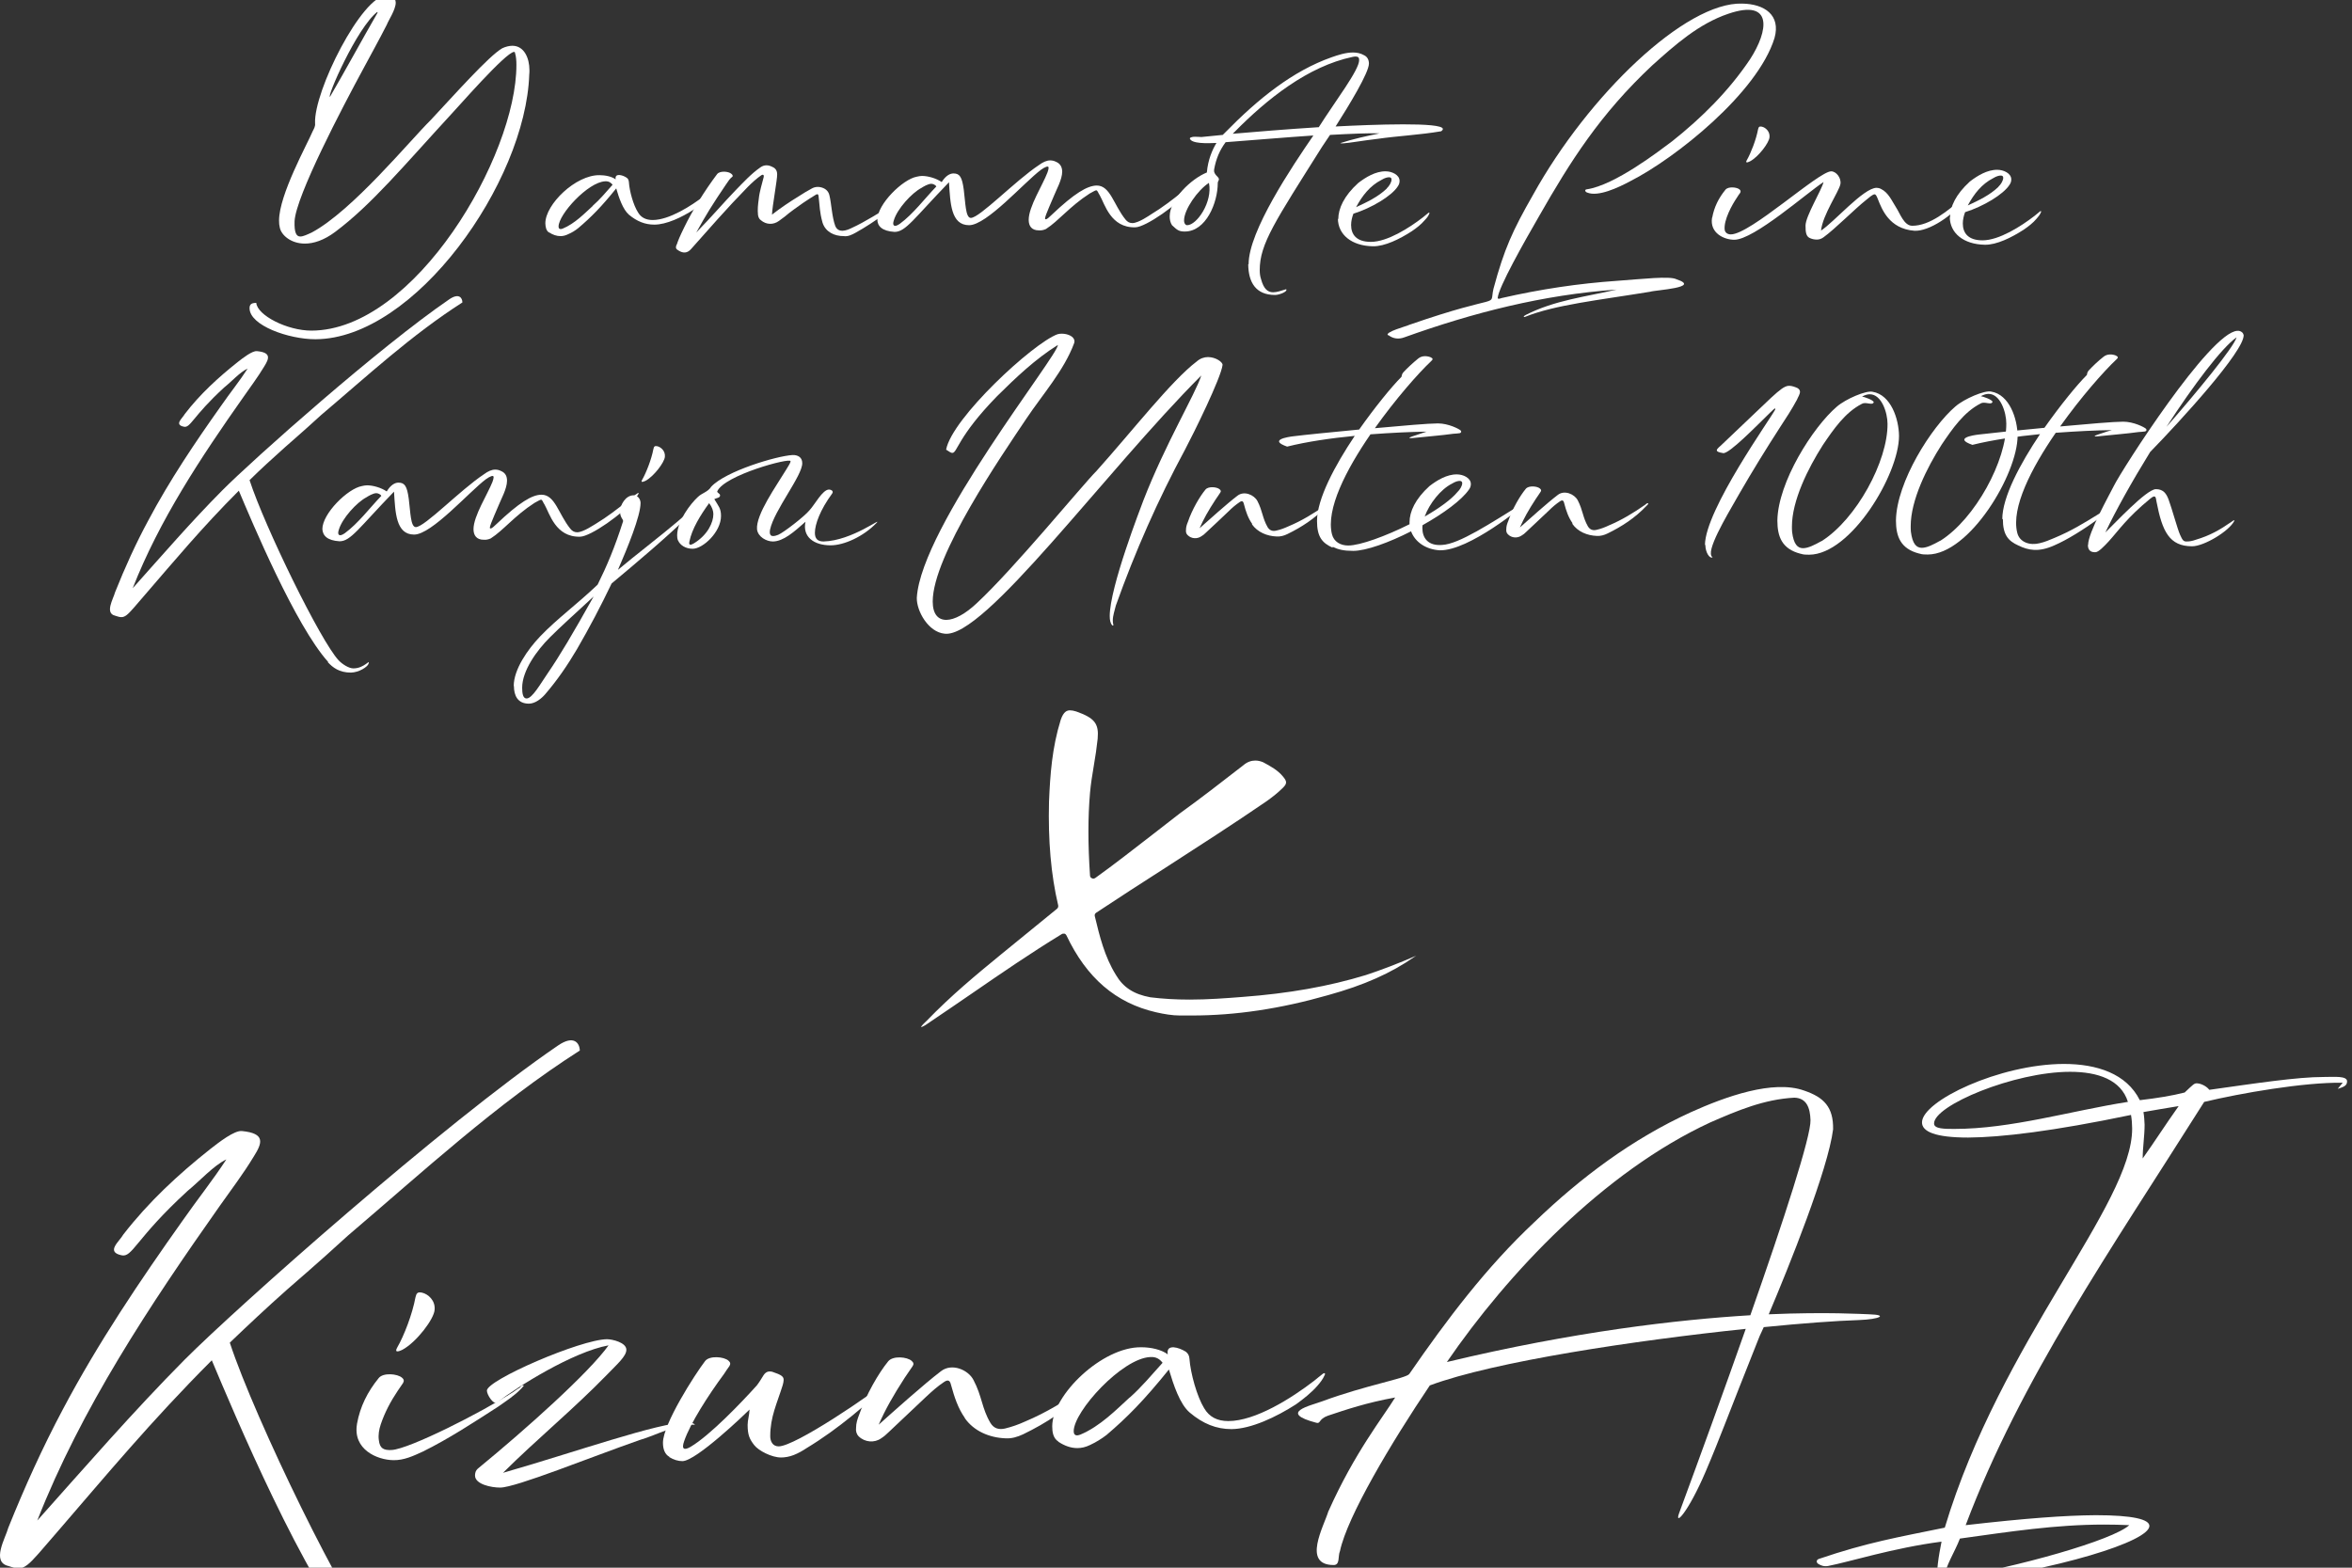 <svg width="222" height="148" viewBox="0 0 222 148" fill="none" xmlns="http://www.w3.org/2000/svg">
<rect x="0" y="0" width="222" height="148" fill="#333333" stroke="none"/>
<path d="M23.555 29.078C23.555 28.625 23.898 28.607 24.188 28.589C24.278 29.765 27.099 31.213 29.395 31.213C39.142 31.195 48.761 14.745 48.743 6.113C48.743 5.678 48.707 5.316 48.617 5.027C48.617 4.954 48.581 4.9 48.526 4.9C47.749 4.9 43.011 10.365 42.722 10.637C38.057 15.704 35.091 19.305 31.637 21.893C30.571 22.689 29.594 22.997 28.78 22.997C27.46 22.997 26.556 22.201 26.412 21.495C26.358 21.296 26.339 21.079 26.339 20.825C26.339 18.382 29.016 13.587 29.522 12.374C29.63 12.157 29.775 11.922 29.739 11.65C29.594 8.628 34.169 -0.438 36.502 -0.438C36.682 -0.438 36.827 -0.384 36.972 -0.276C37.243 -0.185 37.352 0.014 37.352 0.249C37.352 0.919 36.646 1.95 36.52 2.312C35.778 3.778 34.983 5.19 34.223 6.619C32.361 10.058 27.931 18.491 27.804 20.88C27.768 21.965 27.967 22.328 28.346 22.328C28.618 22.328 28.997 22.146 29.431 21.947C33.265 19.884 38.617 13.351 40.679 11.306C42.849 8.99 46.14 5.28 47.405 4.556C47.749 4.393 48.093 4.321 48.364 4.321C49.467 4.321 49.973 5.479 49.973 6.619C49.973 6.746 49.973 6.891 49.955 7.036C49.611 17.206 39.16 31.991 29.775 32.027C27.244 32.027 23.555 30.724 23.555 29.096V29.078ZM35.634 1.19C35.634 1.19 35.616 1.136 35.616 1.118C33.663 2.638 30.806 9.243 31.149 9.135C32.686 6.493 34.133 3.814 35.634 1.208V1.19Z" fill="white"/>
<path d="M51.836 21.966C51.528 21.767 51.492 21.405 51.474 21.079C51.474 19.287 54.349 16.5 56.591 16.537C57.134 16.537 57.749 16.663 58.11 16.935C58.056 16.609 58.219 16.519 58.436 16.519C58.689 16.537 58.924 16.627 59.141 16.772C59.286 16.862 59.34 17.007 59.358 17.17C59.412 18.057 59.792 19.378 60.208 20.029C60.497 20.536 60.967 20.771 61.6 20.771C63.155 20.771 65.235 19.45 66.519 18.455C66.681 18.328 66.844 18.183 67.025 18.039C67.061 18.021 67.079 18.003 67.115 18.021C67.17 18.057 67.115 18.093 67.115 18.111C67.025 18.346 66.862 18.545 66.718 18.726C66.374 19.143 65.922 19.486 65.47 19.794C64.349 20.518 62.902 21.206 61.763 21.206C60.877 21.206 60.117 20.898 59.358 20.265C58.797 19.776 58.418 18.672 58.165 17.785C56.736 19.559 55.778 20.518 54.584 21.531C54.295 21.767 53.969 21.966 53.626 22.11C53.373 22.237 53.138 22.291 52.903 22.291C52.541 22.291 52.161 22.165 51.818 21.93L51.836 21.966ZM55.941 19.432C56.609 18.853 57.206 18.129 57.821 17.442C57.658 17.242 57.477 17.098 57.116 17.116C55.507 17.188 52.722 20.228 52.722 21.387C52.722 21.676 52.957 21.64 53.102 21.586C54.259 21.115 55.199 20.12 55.941 19.45V19.432Z" fill="white"/>
<path d="M63.879 23.087C64.005 22.707 64.15 22.345 64.584 21.459C65.325 19.92 66.519 17.984 67.694 16.428C67.965 16.102 68.779 16.174 69.032 16.41C69.159 16.5 69.213 16.645 69.086 16.717C68.905 16.862 68.779 17.025 68.544 17.387C67.242 19.305 66.627 20.3 65.723 21.947C67.206 20.427 68.291 19.142 69.394 18.002C70.135 17.242 70.913 16.392 71.781 15.794C72.142 15.541 72.522 15.559 72.902 15.758C73.209 15.885 73.354 16.12 73.354 16.464C73.372 16.916 72.902 19.432 72.865 20.264C73.679 19.631 74.511 19.07 75.397 18.527C75.795 18.274 76.193 18.02 76.609 17.803C76.952 17.604 77.332 17.604 77.694 17.749C78.001 17.875 78.218 18.111 78.29 18.454C78.471 19.178 78.525 20.481 78.833 21.314C79.122 22.056 79.918 21.748 80.334 21.549C81.798 20.88 82.865 20.119 84.257 19.359L84.366 19.269C84.366 19.269 84.51 19.197 84.547 19.251C84.601 19.305 84.51 19.378 84.474 19.414C84.167 19.703 83.823 19.957 83.48 20.21C82.612 20.843 81.708 21.441 80.767 21.965C80.406 22.164 80.044 22.345 79.646 22.291C78.76 22.291 77.928 21.911 77.639 21.024C77.35 19.975 77.386 19.54 77.26 18.491C77.241 18.328 77.151 18.292 77.006 18.382C76.59 18.636 76.193 18.889 75.795 19.16C75.216 19.576 74.62 19.975 74.077 20.445C73.896 20.59 73.715 20.717 73.516 20.861C72.992 21.241 72.323 21.223 71.817 20.789C71.654 20.68 71.582 20.5 71.546 20.3C71.491 19.794 71.546 19.287 71.618 18.78C71.69 18.056 71.925 17.369 72.088 16.699C72.124 16.518 72.016 16.446 71.871 16.536C71.419 16.844 71.003 17.224 70.587 17.64C69.611 18.636 68.67 19.649 67.73 20.698L65.235 23.504C64.891 23.902 64.493 23.938 64.041 23.648C63.806 23.522 63.752 23.395 63.842 23.142L63.879 23.087Z" fill="white"/>
<path d="M82.811 20.753C82.811 19.269 85.216 16.917 86.535 16.681C86.698 16.645 86.861 16.609 87.024 16.609C87.584 16.609 88.362 16.826 88.886 17.188C89.266 16.573 89.682 16.374 89.989 16.374C90.586 16.374 90.803 16.699 90.966 17.894C91.129 19.124 91.128 20.572 91.635 20.572C92.466 20.572 95.848 17.043 98.072 15.577C98.434 15.306 98.795 15.143 99.121 15.143C99.302 15.143 99.483 15.179 99.663 15.27C100.097 15.451 100.242 15.777 100.26 16.193C100.26 16.953 99.681 17.966 99.501 18.437C98.777 20.12 98.524 20.699 98.687 20.699C98.868 20.699 98.994 20.518 99.247 20.301C101.417 18.238 102.629 17.532 103.515 17.514C104.799 17.514 105.106 19.323 106.227 20.717C106.408 20.952 106.625 21.061 106.878 21.061C107.457 21.061 108.488 20.337 108.632 20.246C110.766 18.962 112.683 17.098 112.683 17.351C112.683 17.405 112.592 17.568 112.357 17.858C111.218 19.305 108.144 21.441 107.168 21.459C104.835 21.531 104.274 19.251 103.804 18.437C103.641 18.201 103.605 17.966 103.461 17.966C103.388 17.966 103.081 18.147 102.846 18.274C100.965 19.486 99.916 20.862 98.723 21.622C98.524 21.712 98.307 21.767 98.054 21.748C97.385 21.748 97.096 21.35 97.096 20.753C97.096 19.504 98.434 17.441 98.868 16.283C98.94 16.084 98.976 15.939 98.976 15.831C98.976 15.614 98.633 15.758 98.253 16.03C96.68 17.206 93.136 21.26 91.472 21.26C89.736 21.26 89.7 19.142 89.573 17.206C86.264 20.626 85.487 21.893 84.438 21.893C83.263 21.821 82.811 21.35 82.811 20.717V20.753ZM88.38 17.622C88.326 17.459 88.054 17.351 87.91 17.351C87.602 17.351 87.15 17.622 86.988 17.731C86.047 18.22 84.673 19.74 84.366 20.807C84.203 21.278 84.384 21.513 84.926 21.133C86.192 20.21 87.313 18.708 88.362 17.622H88.38Z" fill="white"/>
<path d="M117.854 24.934C117.854 21.821 121.941 15.74 123.966 12.791C121.742 12.935 117.402 13.297 115.685 13.424C115.124 14.184 114.78 14.98 114.6 15.994C114.509 16.482 115.052 16.681 115.052 16.917C115.052 17.043 114.943 17.134 114.943 17.261C114.943 19.161 113.822 21.857 111.833 21.857C111.254 21.857 111.11 21.712 110.622 21.26C110.459 21.007 110.405 20.717 110.405 20.427C110.405 18.799 112.466 16.862 113.913 16.283C114.021 15.053 114.437 14.13 114.817 13.496C113.967 13.533 112.43 13.587 112.303 13.062C112.339 12.972 112.466 12.953 112.611 12.917C112.9 12.899 113.28 12.935 113.406 12.935L115.413 12.736C115.413 12.736 115.576 12.573 115.63 12.519C118.759 9.316 122.032 6.692 125.684 5.407C126.299 5.19 127.022 4.955 127.709 4.955C128.053 4.955 128.433 5.027 128.74 5.208C129.066 5.353 129.21 5.66 129.21 6.004C129.21 6.855 127.366 9.895 126.064 11.94C129.572 11.759 136.154 11.506 136.19 12.175C136.19 12.23 136.136 12.32 136.027 12.392C134.02 12.736 131.977 12.827 129.97 13.116C128.686 13.261 127.402 13.496 126.787 13.533C126.643 13.533 126.534 13.533 126.498 13.514C127.727 13.116 128.975 12.845 130.223 12.591C129.246 12.555 127.492 12.628 125.539 12.736L124.798 13.84C120.368 20.88 118.903 23.015 118.903 25.495C118.903 25.82 118.939 26.092 119.03 26.363C119.283 27.304 119.681 27.594 120.169 27.594C120.513 27.594 120.928 27.449 121.399 27.304C121.579 27.521 120.748 27.847 120.35 27.847C118.524 27.847 117.836 26.653 117.818 24.952L117.854 24.934ZM114.111 17.261C113.026 17.966 111.761 19.794 111.761 20.808C111.761 21.097 111.905 21.26 112.05 21.26C112.972 21.26 114.473 19.052 114.111 17.279V17.261ZM124.4 12.012H124.473C126.064 9.497 128.306 6.601 128.288 5.66C128.288 5.443 128.198 5.335 127.944 5.335C127.872 5.335 127.764 5.353 127.673 5.371C123.442 6.258 119.572 9.37 116.553 12.429L116.354 12.628C118.451 12.447 121.29 12.211 124.4 12.012Z" fill="white"/>
<path d="M126.317 20.698C126.317 19.685 126.859 18.491 128.197 17.278C128.903 16.735 129.843 16.156 130.801 16.174C131.362 16.174 132.103 16.5 132.103 17.079C132.103 17.242 132.067 17.405 131.941 17.586C131.362 18.509 129.427 19.649 127.745 20.174C127.619 20.499 127.528 20.88 127.528 21.241C127.528 22.146 128.035 22.834 129.391 22.834C130.946 22.834 133.025 21.513 134.309 20.517C134.472 20.391 134.635 20.246 134.816 20.101C134.852 20.083 134.87 20.065 134.906 20.083C134.96 20.119 134.906 20.156 134.906 20.174C134.816 20.409 134.653 20.608 134.49 20.771C134.147 21.187 133.695 21.531 133.242 21.839C132.121 22.562 130.711 23.268 129.59 23.25C127.565 23.214 126.299 22.146 126.281 20.644L126.317 20.698ZM130.892 17.785C131.127 17.568 131.344 17.206 131.344 16.952C131.344 16.808 131.271 16.735 131.109 16.735C130.946 16.735 130.711 16.79 130.385 16.989C129.319 17.532 128.577 18.473 127.999 19.558C129.011 19.088 130.06 18.599 130.892 17.803V17.785Z" fill="white"/>
<path d="M131.018 31.666C130.603 31.358 132.881 30.761 133.007 30.67C142.085 27.521 140.53 29.186 140.964 27.268C141.976 23.504 142.772 21.766 144.707 18.382C149.915 8.99 159.1 0.159 164.453 0.34C166.532 0.376 168.105 1.407 167.491 3.597C165.881 8.791 158.106 14.962 153.893 17.097C152.717 17.731 150.837 18.599 149.824 18.183C149.625 18.129 149.535 17.912 149.752 17.876C152.428 17.496 156.641 14.22 157.835 13.333C160.637 11.107 163.187 8.574 165.176 5.606C166.93 2.909 167.382 -0.149 163.133 1.299C160.348 2.24 158.106 4.23 155.936 6.185C151.054 10.764 148.251 15.179 145.249 20.445C143.857 22.852 141.434 27.141 141.362 28.137C141.398 28.263 141.579 28.191 141.741 28.137C145.376 27.304 148.992 26.761 152.681 26.508C154.96 26.345 157.618 26.037 158.232 26.363C160.655 27.159 156.243 27.377 155.773 27.539C150.927 28.336 146.75 28.77 143.911 29.928C143.712 29.91 143.893 29.802 144.02 29.729C146.714 28.354 149.679 28.01 152.591 27.34C145.629 27.829 139.065 29.512 132.555 31.846C132.031 32.045 131.489 31.991 131.037 31.629L131.018 31.666Z" fill="white"/>
<path d="M161.614 20.536C161.795 19.558 162.21 18.708 162.861 17.912C163.115 17.586 163.946 17.658 164.2 17.893C164.308 17.984 164.308 18.093 164.254 18.201C164.127 18.364 164.037 18.509 163.946 18.654C163.476 19.341 162.681 20.789 162.789 21.694C162.825 21.947 163.042 22.128 163.368 22.128C165.212 22.128 171.649 16.174 172.843 16.174C173.313 16.174 173.819 16.808 173.711 17.387C173.584 18.074 172.029 20.3 171.885 21.766C173.096 20.988 175.899 17.731 177.128 17.731C177.255 17.731 177.418 17.767 177.544 17.839C178.25 18.183 178.557 18.943 178.973 19.595C179.334 20.137 179.714 21.314 180.492 21.314C182.137 21.314 183.837 19.938 185.428 18.545C185.464 18.527 185.482 18.509 185.501 18.509C185.591 18.509 185.645 18.617 185.537 18.726C184.416 20.319 182.047 21.875 180.691 21.784C178.304 21.603 177.617 19.721 177.255 18.816C177.128 18.491 177.056 18.346 176.93 18.346C176.767 18.346 176.405 18.654 176.17 18.853C175.067 19.721 173.223 21.603 172.12 22.4C171.903 22.562 171.686 22.617 171.487 22.617C171.288 22.617 171.089 22.581 170.908 22.508C170.456 22.363 170.42 21.911 170.42 21.296C170.42 20.409 171.957 17.912 172.12 17.188C170.601 18.165 165.556 22.635 163.693 22.635C162.753 22.635 161.361 22.02 161.596 20.554L161.614 20.536ZM164.887 15.107C165.266 14.437 165.755 13.188 165.935 12.229C165.99 11.994 166.044 11.903 166.297 11.958C166.641 12.03 167.075 12.41 167.02 12.953C166.984 13.478 165.972 14.817 165.176 15.233C164.887 15.378 164.724 15.378 164.887 15.107Z" fill="white"/>
<path d="M184.054 20.554C184.054 19.541 184.596 18.346 185.935 17.134C186.64 16.591 187.58 16.012 188.538 16.03C189.099 16.03 189.84 16.355 189.84 16.935C189.84 17.097 189.804 17.26 189.678 17.441C189.099 18.364 187.164 19.504 185.482 20.029C185.356 20.355 185.266 20.735 185.266 21.097C185.266 22.002 185.772 22.689 187.128 22.689C188.683 22.689 190.763 21.368 192.046 20.373C192.209 20.246 192.372 20.102 192.553 19.957C192.589 19.939 192.607 19.921 192.643 19.939C192.697 19.975 192.643 20.011 192.643 20.029C192.553 20.264 192.39 20.463 192.245 20.626C191.902 21.043 191.45 21.386 190.998 21.694C189.877 22.418 188.466 23.124 187.345 23.106C185.32 23.069 184.054 22.002 184.036 20.5L184.054 20.554ZM188.629 17.622C188.864 17.405 189.081 17.043 189.081 16.79C189.081 16.645 189.009 16.573 188.846 16.573C188.683 16.573 188.448 16.627 188.123 16.826C187.056 17.369 186.314 18.31 185.736 19.396C186.748 18.925 187.797 18.437 188.629 17.64V17.622Z" fill="white"/>
<path d="M30.968 62.484C27.876 59.046 23.772 49.238 22.542 46.324C19.052 49.817 16.394 53.02 13.718 56.114C11.819 58.304 11.855 58.467 10.861 58.123C9.866 57.888 10.698 56.531 10.861 55.915C11.783 53.599 12.814 51.319 13.989 49.147C16.014 45.329 18.419 41.764 20.896 38.271C21.71 37.094 22.633 35.954 23.374 34.796C22.633 35.14 21.855 36.027 21.15 36.588C18.13 39.357 17.985 40.442 17.334 40.28C16.43 40.081 17.208 39.501 17.443 39.085C18.871 37.221 20.589 35.647 22.434 34.181C22.94 33.783 23.808 33.113 24.242 33.149C25.616 33.276 25.417 33.837 24.929 34.615C24.332 35.611 23.645 36.515 22.994 37.456C18.962 43.175 15.038 49.111 12.524 55.535C15.291 52.441 18.04 49.256 20.969 46.306C23.898 43.356 35.833 32.751 42.397 28.263C43.319 27.63 43.644 28.118 43.644 28.553C38.834 31.629 34.657 35.502 30.317 39.176C28.401 40.931 27.424 41.745 26.846 42.27C25.688 43.302 24.585 44.315 23.555 45.329C25.001 49.762 30.263 60.53 31.963 62.34C32.306 62.702 32.921 63.1 33.355 63.1C34.422 63.1 34.965 62.141 34.784 62.666C34.693 62.955 33.898 63.48 33.12 63.498C32.017 63.498 31.402 63.009 30.95 62.521L30.968 62.484Z" fill="white"/>
<path d="M30.426 49.961C30.426 48.477 32.831 46.125 34.151 45.889C34.314 45.853 34.477 45.817 34.639 45.817C35.2 45.817 35.977 46.034 36.502 46.396C36.881 45.763 37.297 45.564 37.605 45.564C38.202 45.564 38.418 45.889 38.581 47.084C38.744 48.314 38.744 49.762 39.25 49.762C40.082 49.762 43.463 46.233 45.688 44.767C46.049 44.496 46.411 44.333 46.736 44.333C46.917 44.333 47.098 44.369 47.279 44.46C47.713 44.641 47.857 44.966 47.857 45.383C47.857 46.143 47.279 47.156 47.098 47.627C46.375 49.31 46.121 49.889 46.284 49.889C46.465 49.889 46.592 49.708 46.845 49.491C49.015 47.428 50.226 46.704 51.112 46.704C52.396 46.704 52.703 48.513 53.825 49.907C54.005 50.142 54.222 50.251 54.476 50.251C55.054 50.251 56.085 49.527 56.23 49.454C58.363 48.17 60.28 46.306 60.28 46.559C60.28 46.613 60.19 46.776 59.955 47.066C58.815 48.513 55.741 50.649 54.765 50.667C52.432 50.739 51.872 48.459 51.402 47.645C51.239 47.41 51.203 47.174 51.058 47.174C50.986 47.174 50.678 47.355 50.443 47.482C48.563 48.694 47.514 50.07 46.32 50.83C46.121 50.92 45.904 50.975 45.651 50.956C44.982 50.956 44.693 50.54 44.693 49.961C44.693 48.712 46.031 46.649 46.483 45.491C46.556 45.292 46.592 45.147 46.592 45.039C46.592 44.822 46.248 44.966 45.868 45.238C44.295 46.414 40.751 50.468 39.087 50.468C37.352 50.468 37.315 48.35 37.189 46.414C33.88 49.834 33.102 51.101 32.053 51.101C30.878 51.029 30.444 50.558 30.426 49.907V49.961ZM35.995 46.83C35.941 46.667 35.67 46.559 35.525 46.559C35.218 46.559 34.766 46.83 34.603 46.939C33.663 47.428 32.288 48.948 31.981 50.015C31.818 50.486 31.999 50.721 32.542 50.341C33.807 49.418 34.928 47.916 35.977 46.83H35.995Z" fill="white"/>
<path d="M48.49 64.765C48.49 63.209 49.792 61.327 50.986 60.078C52.577 58.413 54.457 57.056 56.41 55.192C57.278 53.436 58.02 51.699 58.815 49.202C58.815 48.984 58.526 48.876 58.526 48.279C58.526 47.7 59.032 46.758 59.81 46.758C60.226 46.758 60.461 47.157 60.461 47.482C60.461 48.713 59.231 51.717 58.327 53.798C59.828 52.531 62.468 50.505 63.951 49.238C64.692 48.604 65.415 47.971 66.121 47.319C66.193 47.247 66.301 47.157 66.374 47.102C66.41 47.084 66.446 47.048 66.464 47.084C66.5 47.102 66.464 47.139 66.446 47.175C66.012 47.681 65.524 48.17 65.054 48.641C63.083 50.595 59.882 53.291 57.73 55.083C56.718 57.2 55.633 59.263 54.457 61.29C53.571 62.792 52.595 64.222 51.456 65.543C51.13 65.923 50.533 66.43 49.919 66.43C48.852 66.43 48.508 65.652 48.508 64.765H48.49ZM51.727 63.516C52.794 61.96 54.041 59.879 56.031 56.314C54.06 58.141 52.938 59.137 51.89 60.186C50.66 61.417 49.286 63.317 49.286 64.928C49.286 65.453 49.358 65.941 49.702 65.941C50.244 65.941 51.004 64.566 51.727 63.516ZM60.623 45.275C61.003 44.605 61.492 43.356 61.672 42.397C61.727 42.162 61.781 42.071 62.034 42.126C62.377 42.198 62.812 42.578 62.757 43.121C62.721 43.646 61.709 44.985 60.913 45.401C60.623 45.528 60.461 45.546 60.623 45.275Z" fill="white"/>
<path d="M63.987 51.029C63.933 50.866 63.915 50.722 63.915 50.541C63.915 49.202 65.18 47.555 65.849 46.939C66.265 46.523 66.808 46.469 67.133 45.944C68.507 44.478 73.281 43.049 74.8 42.958C75.288 42.94 75.722 43.157 75.722 43.718C75.758 44.876 73.064 48.188 72.684 49.998C72.594 50.486 72.721 50.794 73.462 50.486C73.968 50.269 75.921 48.767 76.409 48.17C76.916 47.627 77.639 46.215 78.254 46.215C78.344 46.215 78.453 46.252 78.543 46.324C78.615 46.397 78.615 46.505 78.543 46.596C77.404 48.152 76.916 49.509 76.916 50.305C76.916 50.848 77.169 51.12 77.73 51.12C80.442 51.047 83.371 48.713 82.72 49.383C81.473 50.667 79.664 51.482 78.399 51.482C76.807 51.482 75.722 50.667 76.03 49.256C74.927 50.233 73.95 51.102 72.956 51.12C72.341 51.12 71.545 50.685 71.455 49.98C71.328 48.586 73.281 45.872 74.185 44.37C74.402 44.008 74.619 43.7 74.619 43.537C74.619 43.175 68.345 44.858 67.694 46.397C67.73 46.577 67.965 46.578 67.965 46.776C67.965 47.012 67.603 47.012 67.422 47.12C67.82 47.79 68.055 47.989 68.055 48.713C68.055 50.215 66.356 51.807 65.379 51.807C64.728 51.807 64.186 51.482 63.987 50.993V51.029ZM67.332 48.532C67.332 48.242 67.224 47.88 66.934 47.5C66.103 48.641 65.307 49.944 65.072 51.12C65.036 51.301 64.999 51.59 65.488 51.301C66.826 50.486 67.332 49.292 67.332 48.55V48.532Z" fill="white"/>
<path d="M86.536 56.422C86.951 49.69 99.971 33.439 99.844 32.57C97.729 33.891 95.884 35.647 94.112 37.402C90.369 41.239 90.369 42.759 89.881 42.759C89.754 42.759 89.591 42.632 89.302 42.451C89.845 39.483 97.494 32.407 99.808 31.557C99.917 31.52 100.079 31.502 100.224 31.502C100.766 31.502 101.417 31.756 101.417 32.226C101.417 32.281 101.399 32.335 101.381 32.407C100.441 34.959 98.38 37.275 96.879 39.519C94.528 43.03 88.037 52.459 88.037 56.784C88.037 57.978 88.543 58.521 89.32 58.521C90.08 58.521 91.129 57.96 92.213 56.929C95.722 53.671 102.159 45.799 103.497 44.46C106.842 40.732 110.567 35.936 112.954 34.127C113.279 33.837 113.659 33.71 114.021 33.71C114.744 33.71 115.413 34.181 115.395 34.452C115.25 35.683 112.665 40.913 111.851 42.451C109.301 47.174 107.131 52.097 105.323 57.164C105.215 57.616 105.034 58.123 105.034 58.575C105.034 58.72 105.052 58.847 105.088 58.992C105.106 59.046 105.034 59.1 104.98 59.028C104.817 58.865 104.745 58.557 104.745 58.159C104.745 55.427 107.674 47.916 107.927 47.229C110.007 41.872 112.827 37.203 113.388 35.448C104.202 44.641 92.901 60.295 89.158 59.824C87.621 59.679 86.517 57.689 86.536 56.458V56.422Z" fill="white"/>
<path d="M118.198 49.473C117.8 48.912 117.583 48.261 117.421 47.627C117.366 47.392 117.294 47.211 117.023 47.392C116.643 47.645 116.299 47.935 115.974 48.261C115.251 48.948 114.527 49.636 113.822 50.287C113.677 50.432 113.551 50.541 113.388 50.631C112.99 50.903 112.448 50.866 112.104 50.523C111.96 50.396 111.923 50.215 111.942 50.034C111.942 49.763 112.014 49.527 112.122 49.274C112.52 48.098 113.243 46.867 113.786 46.215C114.057 45.89 114.871 45.962 115.124 46.197C115.233 46.288 115.269 46.397 115.178 46.505C115.088 46.668 114.961 46.813 114.726 47.175C114.039 48.224 113.605 49.002 113.225 49.871C114.057 49.129 115.829 47.537 116.806 46.795C117.439 46.306 118.379 46.722 118.686 47.301C119.175 48.242 119.156 48.912 119.645 49.763C119.844 50.088 120.133 50.179 120.476 50.088C120.892 49.998 121.254 49.853 121.652 49.672C122.863 49.165 123.984 48.478 125.051 47.736C125.142 47.663 125.268 47.519 125.359 47.591C125.395 47.627 125.25 47.772 125.16 47.844C124.111 48.948 122.863 49.763 121.525 50.414C121.2 50.577 120.856 50.667 120.513 50.649C119.59 50.613 118.704 50.251 118.162 49.491L118.198 49.473Z" fill="white"/>
<path d="M125.774 51.699C124.816 51.264 124.31 50.703 124.31 49.183C124.31 47.102 125.991 43.953 127.872 41.148C125.63 41.365 123.387 41.691 121.489 42.162C119.735 41.546 121.471 41.257 122.104 41.184C123.098 41.058 125.63 40.804 128.288 40.551C129.807 38.398 131.362 36.497 132.248 35.611C132.356 35.52 132.23 35.393 132.501 35.104C132.808 34.778 133.315 34.289 133.875 33.837C134.237 33.547 134.725 33.602 135.033 33.728C135.268 33.837 135.268 33.928 135.087 34.09C133.875 35.23 131.723 37.674 129.771 40.424C132.374 40.189 134.834 39.972 135.72 39.972C136.714 39.972 137.727 40.497 137.871 40.642C137.962 40.732 137.926 40.859 137.781 40.895C137.582 40.931 137.365 40.931 137.184 40.949C136.009 41.112 134.779 41.203 133.604 41.329C133.152 41.383 132.591 41.42 133.568 41.112C134.237 40.877 134.4 40.841 134.653 40.75C133.152 40.768 131.308 40.859 129.355 41.003C127.04 44.37 125.141 48.079 125.72 50.432C125.901 51.156 126.534 51.5 127.257 51.5C128.378 51.5 130.801 50.613 133.043 49.491V49.31C133.043 48.297 133.586 47.102 134.924 45.89C135.629 45.347 136.57 44.768 137.528 44.786C138.088 44.786 138.83 45.111 138.83 45.691C138.83 45.853 138.794 46.016 138.667 46.197C137.98 47.211 136.244 48.477 134.273 49.581C134.255 49.672 134.255 49.78 134.255 49.853C134.255 50.758 134.761 51.554 136.117 51.445C137.709 51.373 140.656 49.419 143.821 47.464C143.983 47.373 144.273 47.265 144.11 47.428C143.748 47.808 138.649 52.006 135.9 51.952C134.617 51.88 133.568 51.192 133.188 50.16C131.091 51.228 128.939 52.006 127.727 52.006C126.823 52.006 126.317 51.88 125.792 51.626L125.774 51.699ZM137.564 46.451C137.799 46.233 138.016 45.871 138.016 45.618C138.016 45.492 137.944 45.401 137.781 45.401C137.618 45.401 137.383 45.455 137.058 45.654C135.973 46.197 134.924 47.536 134.472 48.767C135.828 47.989 136.985 47.156 137.564 46.451Z" fill="white"/>
<path d="M148.432 49.4C148.034 48.839 147.817 48.188 147.654 47.554C147.6 47.319 147.528 47.138 147.256 47.319C146.877 47.572 146.533 47.862 146.208 48.188C145.484 48.875 144.761 49.563 144.056 50.215C143.911 50.359 143.785 50.468 143.622 50.558C143.224 50.83 142.681 50.794 142.338 50.45C142.193 50.323 142.157 50.142 142.175 49.961C142.175 49.69 142.248 49.455 142.356 49.201C142.754 48.025 143.477 46.794 144.02 46.143C144.291 45.817 145.105 45.889 145.358 46.125C145.466 46.215 145.502 46.324 145.412 46.432C145.322 46.595 145.195 46.74 144.96 47.102C144.273 48.151 143.839 48.93 143.459 49.798C144.291 49.056 146.063 47.464 147.039 46.722C147.672 46.233 148.613 46.65 148.92 47.229C149.408 48.17 149.39 48.839 149.878 49.69C150.077 50.016 150.367 50.106 150.71 50.016C151.108 49.925 151.488 49.78 151.867 49.599C153.079 49.093 154.2 48.405 155.267 47.663C155.357 47.59 155.484 47.446 155.574 47.536C155.61 47.572 155.448 47.717 155.375 47.79C154.327 48.894 153.079 49.708 151.741 50.359C151.415 50.522 151.072 50.613 150.728 50.595C149.806 50.558 148.92 50.197 148.396 49.436L148.432 49.4Z" fill="white"/>
<path d="M160.927 51.463C160.927 48.134 167.238 39.357 167.563 38.651C167.635 38.343 167.147 38.922 167.075 38.958C165.755 40.243 163.205 42.867 162.645 42.777C162.193 42.705 162.048 42.614 162.048 42.523C162.03 42.343 162.373 42.144 162.59 41.908C167.219 37.547 168.069 36.515 168.793 36.425C169.01 36.407 169.208 36.461 169.462 36.551C169.751 36.642 169.878 36.787 169.896 36.95C169.914 37.203 169.715 37.474 169.606 37.746C169.118 38.651 168.576 39.483 168.015 40.334C166.695 42.379 165.411 44.46 164.2 46.559C163.621 47.627 161.379 51.21 161.487 52.296C161.505 52.441 161.542 52.549 161.65 52.603C161.379 52.785 160.963 52.151 160.963 51.427L160.927 51.463Z" fill="white"/>
<path d="M169.95 52.278C168.196 51.826 167.762 50.667 167.762 49.147C167.816 45.51 171.125 40.316 173.367 38.398C174.217 37.656 176.152 36.841 176.749 36.986C178.485 37.276 179.226 39.556 179.244 41.148C179.244 44.786 174.705 52.35 170.763 52.368C170.492 52.368 170.221 52.368 169.968 52.278H169.95ZM171.939 51.084C175.23 49.002 178.195 43.519 178.159 40.008C178.159 38.995 177.617 37.221 176.477 37.221C176.26 37.221 176.025 37.294 175.754 37.438C175.917 37.457 176.857 37.764 176.857 37.981C176.857 38.018 176.821 38.054 176.731 38.108C176.514 38.144 176.279 38.054 176.043 38.054C175.917 38.054 175.826 38.072 175.736 38.126C174.145 38.941 173.06 40.533 172.065 41.999C170.655 44.207 169.136 47.265 169.136 49.708C169.136 49.889 169.136 50.052 169.154 50.233C169.299 51.391 169.678 51.753 170.185 51.753C170.673 51.753 171.27 51.446 171.921 51.084H171.939Z" fill="white"/>
<path d="M181.143 52.26C179.389 51.807 178.955 50.649 178.955 49.129C179.009 45.491 182.318 40.297 184.56 38.379C185.41 37.637 187.345 36.823 187.942 36.968C189.678 37.257 190.419 39.537 190.437 41.13C190.437 44.767 185.898 52.332 181.957 52.35C181.685 52.35 181.414 52.35 181.161 52.26H181.143ZM183.15 51.047C186.441 48.966 189.406 43.483 189.37 39.972C189.37 38.958 188.828 37.185 187.689 37.185C187.472 37.185 187.237 37.257 186.965 37.402C187.128 37.42 188.068 37.728 188.068 37.945C188.068 37.981 188.032 38.017 187.942 38.072C187.725 38.108 187.49 38.017 187.255 38.017C187.128 38.017 187.038 38.035 186.947 38.09C185.356 38.904 184.271 40.496 183.277 41.962C181.866 44.17 180.347 47.228 180.347 49.672C180.347 49.853 180.347 50.016 180.365 50.196C180.51 51.355 180.89 51.717 181.396 51.717C181.884 51.717 182.481 51.409 183.132 51.047H183.15Z" fill="white"/>
<path d="M188.991 49.02C188.991 46.939 190.672 43.79 192.553 40.985C190.311 41.202 188.068 41.528 186.17 41.998C184.416 41.383 186.152 41.094 186.785 41.021C187.779 40.895 190.311 40.641 192.969 40.388C194.488 38.234 196.043 36.334 196.929 35.447C197.055 35.357 196.911 35.23 197.182 34.941C197.489 34.615 197.996 34.108 198.556 33.674C198.918 33.384 199.406 33.439 199.713 33.565C199.949 33.692 199.948 33.764 199.768 33.927C198.556 35.067 196.404 37.511 194.451 40.261C197.055 40.026 199.515 39.809 200.401 39.809C201.395 39.809 202.408 40.334 202.552 40.478C202.643 40.569 202.607 40.696 202.462 40.732C202.263 40.768 202.046 40.768 201.865 40.786C200.69 40.949 199.46 41.039 198.285 41.166C197.833 41.22 197.272 41.257 198.249 40.949C198.918 40.714 199.081 40.678 199.334 40.605C197.833 40.623 195.988 40.714 194.036 40.858C191.721 44.224 189.822 47.934 190.401 50.287C190.618 51.21 191.613 51.517 192.517 51.282C193.005 51.174 193.457 50.975 193.891 50.794C195.5 50.124 196.676 49.4 198.14 48.495C198.683 48.151 199.189 47.772 199.695 47.355C199.768 47.301 199.822 47.355 199.768 47.428C199.334 48.007 198.773 48.459 198.213 48.875C196.694 49.979 195.102 50.975 193.873 51.499C192.408 52.151 191.45 51.952 190.51 51.499C189.551 51.065 189.045 50.504 189.045 48.984L188.991 49.02Z" fill="white"/>
<path d="M197.091 51.445C197.091 50.287 199.098 46.722 199.532 45.853C200.256 44.387 208.556 31.376 211.178 31.231C211.376 31.213 211.539 31.285 211.666 31.412C211.72 31.466 211.738 31.556 211.774 31.629C211.847 33.131 205.861 39.682 202.95 42.668C201.232 45.455 199.677 48.242 198.719 50.269C199.569 49.454 202.606 46.179 203.492 46.179C204.216 46.179 204.487 46.631 204.686 47.156C204.993 47.971 205.536 49.979 205.771 50.486C206.006 51.011 206.096 51.137 206.422 51.119C206.639 51.119 206.91 51.083 207.254 50.956C208.592 50.558 209.514 50.033 210.635 49.255C210.798 49.129 210.942 49.056 210.888 49.183C210.382 50.16 208.031 51.572 206.91 51.572C204.758 51.572 204.089 50.178 203.547 47.355C203.474 46.903 203.456 46.667 202.95 47.084C200.78 48.857 199.966 50.088 199.044 51.101C198.574 51.608 198.068 52.133 197.778 52.133C197.29 52.151 197.073 51.898 197.073 51.445H197.091ZM211.105 31.846C209.677 32.859 207.037 36.37 204.487 40.297C207.254 37.148 210.852 32.787 211.105 31.846Z" fill="white"/>
<path d="M86.935 96.938C86.935 96.938 87.043 96.757 87.441 96.395C89.828 93.933 92.088 92.07 94.493 90.097L99.773 85.79C99.864 85.718 99.9 85.591 99.882 85.482C99.195 82.569 98.923 79.365 99.014 75.674C99.122 73.104 99.303 70.588 100.117 67.964C100.388 67.168 100.714 67.06 101.003 67.06C101.166 67.06 101.346 67.096 101.582 67.168C103.317 67.783 103.733 68.308 103.607 69.738C103.516 70.588 103.39 71.439 103.245 72.272C103.1 73.14 102.956 74.009 102.883 74.859C102.685 77.176 102.685 79.655 102.883 82.659C102.883 82.768 102.956 82.876 103.064 82.912C103.1 82.931 103.155 82.949 103.191 82.949C103.245 82.949 103.317 82.931 103.372 82.894C105.216 81.573 107.006 80.162 108.742 78.823C109.61 78.153 110.46 77.483 111.328 76.814C113.317 75.384 115.288 73.846 117.205 72.362L117.367 72.235C117.729 71.928 118.109 71.801 118.489 71.801C118.724 71.801 118.977 71.855 119.23 71.964C119.935 72.344 120.604 72.706 121.092 73.303C121.49 73.773 121.49 73.973 121.092 74.371C120.622 74.841 120.134 75.221 119.555 75.638C116.391 77.809 113.118 79.908 109.954 81.953C107.784 83.347 105.614 84.74 103.462 86.17C103.354 86.242 103.299 86.369 103.336 86.496C103.788 88.378 104.258 90.314 105.325 92.033C106.012 93.21 107.006 93.861 108.579 94.151C109.755 94.296 110.966 94.368 112.286 94.368C114.004 94.368 115.704 94.241 117.295 94.115C121.635 93.789 125.432 93.119 128.922 92.051C130.405 91.563 131.96 90.966 133.678 90.224L133.533 90.314C131.273 91.889 128.741 93.011 125.342 93.952C120.839 95.237 116.626 95.87 112.485 95.87C112.105 95.87 111.744 95.87 111.364 95.87C110.677 95.87 109.881 95.743 109.104 95.562C105.325 94.694 102.558 92.323 100.659 88.305C100.623 88.233 100.551 88.161 100.479 88.142C100.442 88.142 100.424 88.142 100.388 88.142C100.334 88.142 100.28 88.142 100.225 88.179C97.296 89.97 94.602 91.816 91.763 93.771C90.497 94.639 89.231 95.508 87.911 96.395L87.73 96.521C87.55 96.648 87.116 96.956 86.935 96.956V96.938Z" fill="white"/>
<path d="M33.842 155.006C28.761 149.341 22.016 133.235 19.991 128.421C14.241 134.176 9.901 139.424 5.489 144.528C2.361 148.129 2.415 148.382 0.787 147.839C-0.84 147.459 0.516 145.215 0.787 144.22C2.324 140.401 4.006 136.674 5.923 133.072C9.232 126.811 13.192 120.929 17.279 115.174C18.617 113.256 20.117 111.374 21.365 109.456C20.154 110.035 18.87 111.483 17.712 112.424C12.758 116.966 12.505 118.758 11.456 118.504C9.973 118.178 11.257 117.219 11.637 116.55C14.006 113.491 16.808 110.885 19.846 108.478C20.678 107.827 22.125 106.705 22.83 106.777C25.072 106.995 24.765 107.899 23.951 109.184C22.956 110.831 21.835 112.297 20.75 113.835C14.114 123.246 7.659 132.982 3.518 143.55C8.057 138.465 12.595 133.235 17.423 128.367C22.251 123.517 41.871 106.072 52.666 98.706C54.167 97.675 54.709 98.471 54.727 99.177C46.825 104.226 39.954 110.596 32.829 116.658C29.665 119.554 28.074 120.875 27.097 121.744C25.181 123.445 23.39 125.128 21.691 126.756C24.078 134.031 32.721 151.748 35.524 154.716C36.102 155.331 37.097 155.965 37.802 155.965C39.556 155.965 40.46 154.39 40.135 155.259C39.972 155.748 38.67 156.616 37.422 156.616C35.596 156.616 34.602 155.82 33.86 155.024L33.842 155.006Z" fill="white"/>
<path d="M33.698 134.411C33.987 132.8 34.692 131.389 35.741 130.104C36.157 129.561 37.531 129.688 37.947 130.068C38.146 130.231 38.146 130.394 38.037 130.575C37.857 130.828 37.694 131.081 37.531 131.316C36.862 132.312 36.32 133.343 35.94 134.465C35.777 134.954 35.687 135.461 35.759 135.967C35.849 136.746 36.211 136.927 36.971 136.89C38.67 136.782 45.451 133.343 48.453 131.407C48.652 131.28 48.833 131.117 49.032 131.027C49.158 130.936 49.23 130.701 49.447 130.81C49.357 130.9 49.285 131.027 49.158 131.136C48.525 131.787 47.784 132.258 47.042 132.782C44.746 134.266 42.341 135.841 39.918 137.035C39.014 137.451 38.128 137.868 37.133 137.849C35.596 137.831 33.282 136.836 33.698 134.429V134.411ZM37.495 127.208C38.128 126.123 38.923 124.06 39.213 122.485C39.303 122.105 39.394 121.942 39.828 122.033C40.406 122.159 41.111 122.775 41.021 123.661C40.967 124.53 39.303 126.72 37.983 127.426C37.495 127.661 37.242 127.661 37.495 127.208Z" fill="white"/>
<path d="M44.836 139.298C44.836 139.099 44.872 138.845 45.126 138.628C49.61 134.954 55.613 129.58 57.44 127.01C54.076 127.625 48.832 130.919 46.916 132.403C46.59 132.656 45.957 131.679 45.957 131.281C45.957 130.285 54.818 126.449 57.295 126.431C57.783 126.431 59.121 126.738 59.121 127.426C59.121 128.041 58.253 128.783 57.295 129.779C54.167 133 50.641 135.895 47.476 139.044C54.239 137.108 62.177 134.285 64.799 134.285C65.179 134.285 65.468 134.339 65.595 134.502C63.696 134.448 62.105 135.443 60.369 135.95C55.758 137.56 48.688 140.438 47.205 140.438C46.373 140.438 44.836 140.13 44.836 139.298Z" fill="white"/>
<path d="M63.19 137.542C62.738 137.289 62.575 136.782 62.575 136.203C62.575 134.447 65.595 129.742 66.553 128.493C66.969 127.951 68.343 128.077 68.759 128.457C68.958 128.62 68.958 128.783 68.85 128.964C68.651 129.217 68.506 129.471 68.343 129.706C66.842 131.733 65.143 134.393 64.582 136.04C64.293 136.836 64.582 136.945 65.197 136.583C67.023 135.497 69.953 132.439 71.435 130.792C71.598 130.593 71.942 130.05 72.068 129.833C72.285 129.507 72.538 129.416 72.9 129.507C73.768 129.796 73.967 129.959 73.967 130.267C73.967 130.394 73.931 130.593 73.876 130.774C73.334 132.511 72.701 133.76 72.701 135.587C72.701 136.076 72.936 136.547 73.497 136.547C75.034 136.547 82.14 131.751 84.238 130.014C84.328 129.941 84.527 129.76 84.581 129.851C84.617 129.887 84.617 129.923 84.617 129.923C84.617 130.05 84.418 130.14 84.328 130.213C81.778 132.601 79.156 134.882 76.137 136.709C75.757 136.963 75.341 137.198 74.925 137.361C74.509 137.524 74.093 137.596 73.714 137.596C72.846 137.596 71.598 136.963 71.182 136.42C70.766 135.877 70.567 135.497 70.567 134.52C70.567 134.067 70.73 133.597 70.748 133.072C70.332 133.488 65.721 137.922 64.419 137.94C64.004 137.94 63.588 137.813 63.172 137.56L63.19 137.542Z" fill="white"/>
<path d="M91.073 133.868C90.422 132.945 90.078 131.878 89.789 130.828C89.699 130.448 89.59 130.158 89.138 130.448C88.505 130.864 87.963 131.353 87.42 131.859C86.245 132.981 85.051 134.103 83.876 135.207C83.659 135.425 83.424 135.624 83.171 135.786C82.538 136.239 81.634 136.167 81.055 135.606C80.838 135.388 80.766 135.099 80.802 134.809C80.802 134.357 80.929 133.977 81.091 133.561C81.76 131.642 82.936 129.615 83.84 128.512C84.292 127.969 85.63 128.095 86.046 128.475C86.245 128.638 86.263 128.801 86.136 128.982C85.974 129.235 85.793 129.489 85.395 130.068C84.274 131.805 83.551 133.09 82.936 134.502C84.31 133.271 87.221 130.665 88.813 129.453C89.861 128.638 91.416 129.344 91.887 130.285C92.7 131.823 92.664 132.945 93.478 134.321C93.803 134.864 94.273 134.99 94.852 134.864C95.521 134.701 96.136 134.484 96.769 134.194C98.758 133.361 100.602 132.221 102.374 131.009C102.537 130.882 102.718 130.647 102.881 130.774C102.953 130.846 102.7 131.063 102.555 131.19C100.837 133 98.776 134.339 96.57 135.406C96.028 135.66 95.485 135.823 94.906 135.786C93.406 135.732 91.923 135.117 91.055 133.868H91.073Z" fill="white"/>
<path d="M99.897 136.094C99.391 135.768 99.318 135.171 99.318 134.646C99.318 131.697 104.038 127.136 107.727 127.19C108.631 127.19 109.625 127.408 110.222 127.86C110.132 127.317 110.403 127.19 110.765 127.19C111.18 127.227 111.56 127.39 111.922 127.607C112.139 127.77 112.247 127.987 112.265 128.24C112.374 129.688 112.989 131.859 113.658 132.945C114.146 133.778 114.905 134.158 115.936 134.158C118.504 134.158 121.921 131.986 124.037 130.357C124.29 130.158 124.579 129.905 124.869 129.688C124.941 129.652 124.959 129.615 125.032 129.652C125.122 129.706 125.032 129.778 125.032 129.815C124.869 130.195 124.616 130.52 124.362 130.81C123.784 131.479 123.042 132.059 122.319 132.583C120.457 133.778 118.088 134.9 116.243 134.918C114.797 134.918 113.549 134.411 112.302 133.361C111.361 132.565 110.765 130.737 110.331 129.29C107.962 132.221 106.407 133.796 104.454 135.461C103.966 135.841 103.423 136.167 102.881 136.42C102.465 136.619 102.085 136.709 101.687 136.709C101.072 136.709 100.476 136.492 99.897 136.112V136.094ZM106.642 131.932C107.727 130.973 108.721 129.778 109.734 128.656C109.481 128.331 109.155 128.077 108.577 128.113C105.918 128.222 101.344 133.235 101.344 135.117C101.344 135.606 101.723 135.533 101.958 135.443C103.839 134.664 105.412 133.036 106.624 131.932H106.642Z" fill="white"/>
<path d="M125.393 142.663C127.853 137.144 130.565 133.76 131.686 131.932C128.992 132.421 127.075 133.072 125.339 133.651C124.435 133.977 124.67 134.429 124.254 134.321C120.602 133.362 123.676 132.71 124.797 132.294C128.901 130.774 132.771 130.122 133.024 129.706C136.568 124.567 140.311 119.608 144.832 115.373C149.208 111.157 154.072 107.519 159.587 105.004C162.878 103.52 167.363 101.909 170.292 102.959C172.154 103.592 173.059 104.515 173.022 106.614C172.552 110.397 168.863 119.554 166.947 124.078C172.498 123.843 175.789 124.06 176.44 124.078C178.266 124.132 177.398 124.548 175.482 124.621C173.276 124.693 170.093 124.928 166.477 125.29C166.151 125.96 165.97 126.412 165.898 126.611C163.131 133.543 162.372 135.696 160.998 138.917C159.334 142.808 158.032 144.111 158.484 142.863C160.455 137.524 162.715 131.299 164.777 125.453C154.397 126.539 141.035 128.53 134.959 130.792C131.324 136.185 127.165 143.17 126.478 146.428C126.261 146.916 126.514 147.767 125.863 147.749C122.88 147.731 124.959 144.093 125.393 142.645V142.663ZM165.211 124.168C168.393 115.12 170.943 107.248 170.889 105.746C170.852 104.588 170.527 103.665 169.37 103.628C166.513 103.773 163.963 104.859 161.432 105.963C151.342 110.632 142.3 120.223 136.568 128.584C148.575 125.707 158.358 124.585 165.211 124.168Z" fill="white"/>
<path d="M182.986 149.758C182.244 149.884 181.539 149.703 181.413 149.631C181.955 149.54 182.443 149.396 182.913 149.269C182.715 148.436 183.004 146.826 183.257 145.541C178.682 146.138 174.541 147.459 172.552 147.839C172.136 147.912 171.847 147.785 171.594 147.622C171.395 147.459 171.467 147.242 171.684 147.17C176.259 145.613 179.152 145.125 183.564 144.22C188.863 126.575 201.267 113.727 201.249 106.542C201.249 106.126 201.213 105.673 201.141 105.257C193.781 106.795 188.881 107.374 185.771 107.393C182.66 107.393 181.413 106.832 181.413 105.963C181.413 103.936 188.736 100.461 194.794 100.443C197.94 100.443 200.725 101.366 201.972 103.864C203.672 103.665 204.992 103.447 206.204 103.14C207.035 102.362 207.09 102.271 207.379 102.271C207.578 102.271 208.175 102.434 208.536 102.886C212.93 102.271 216.8 101.674 219.331 101.674C220.326 101.674 221.537 101.547 221.537 102.09C221.537 102.543 221.122 102.633 220.651 102.796C220.85 102.543 220.995 102.38 221.122 102.217C217.433 102.163 211.448 103.212 208.048 104.027C199.151 118.124 190.725 130.213 185.535 143.985C191.231 143.333 194.956 143.062 197.813 143.044C201.339 143.044 202.876 143.442 202.876 144.057C202.876 145.505 194.522 148.147 183.438 149.631C183.51 150.011 183.601 150.264 183.763 150.68C183.275 150.427 183.112 150.065 182.968 149.758H182.986ZM200.851 104.027C200.2 101.945 198.03 101.185 195.39 101.185C190.11 101.185 182.516 104.37 182.552 106.072C182.552 106.578 183.546 106.578 184.469 106.578C189.821 106.578 195.426 104.877 200.833 104.027H200.851ZM200.978 143.985C200.182 143.948 199.405 143.93 198.609 143.93C193.998 143.93 189.694 144.6 184.993 145.251C184.487 146.572 183.619 147.821 183.456 149.106C190.562 147.93 199.441 145.396 200.978 143.985ZM205.625 104.425C204.432 104.624 203.419 104.787 202.316 104.986C202.388 105.402 202.406 105.782 202.424 106.18C202.424 107.266 202.244 108.297 202.244 109.365C203.365 107.791 204.413 106.144 205.625 104.443V104.425Z" fill="white"/>
</svg>
